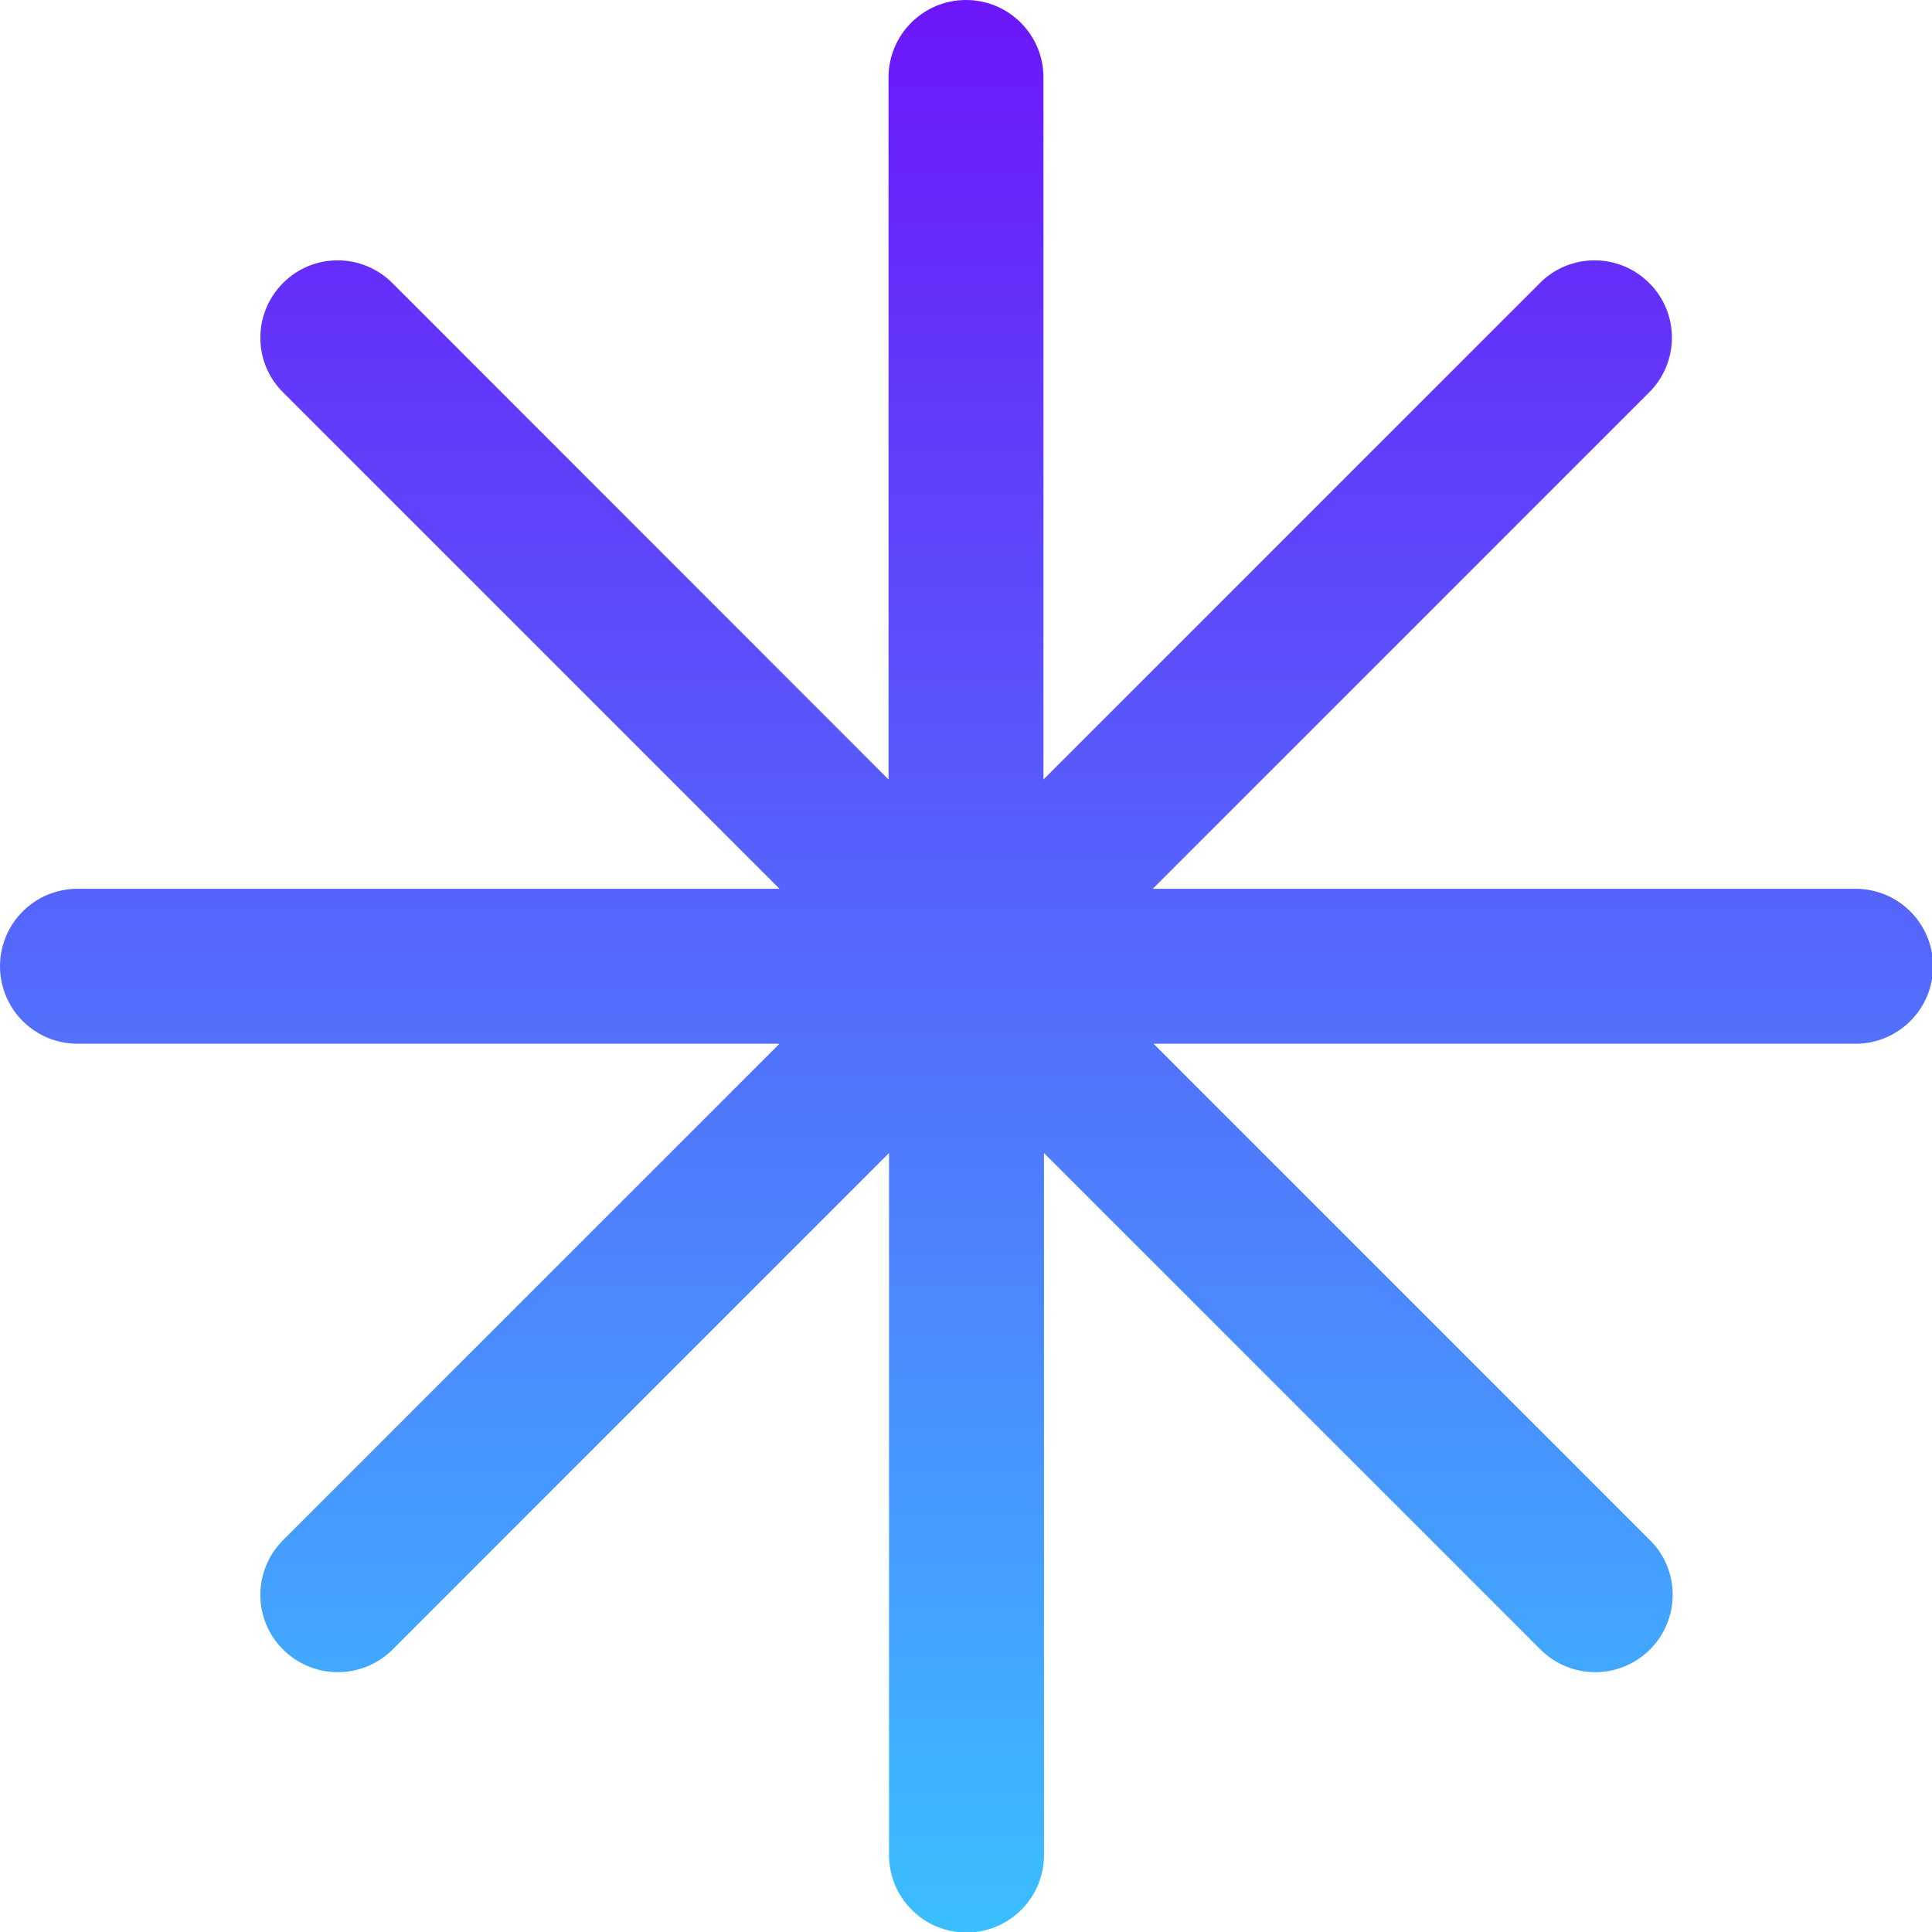 <?xml version="1.0" encoding="UTF-8"?> <svg xmlns="http://www.w3.org/2000/svg" width="92" height="92" viewBox="0 0 92 92" fill="none"><g clip-path="url(#clip0_7_449)"><path d="M88.323 42.323H54.894L78.534 18.683C79.975 17.242 79.975 14.907 78.534 13.478C77.093 12.037 74.758 12.037 73.329 13.478L49.689 37.118V3.689C49.689 1.652 48.037 0 46 0C43.963 0 42.311 1.652 42.311 3.689V37.118L18.683 13.478C17.242 12.037 14.907 12.037 13.478 13.478C12.037 14.919 12.037 17.255 13.478 18.683L37.118 42.323H3.689C1.652 42.323 0 43.975 0 46.012C0 48.05 1.652 49.702 3.689 49.702H37.118L13.478 73.342C12.037 74.783 12.037 77.118 13.478 78.547C14.199 79.267 15.143 79.627 16.087 79.627C17.031 79.627 17.975 79.267 18.696 78.547L42.335 54.907V88.335C42.335 90.373 43.988 92.025 46.025 92.025C48.062 92.025 49.714 90.373 49.714 88.335V54.907L73.354 78.547C74.075 79.267 75.019 79.627 75.963 79.627C76.907 79.627 77.851 79.267 78.571 78.547C80.012 77.106 80.012 74.77 78.571 73.342L54.932 49.702H88.36C90.397 49.702 92.05 48.05 92.05 46.012C92.05 43.975 90.397 42.323 88.36 42.323H88.323Z" fill="url(#paint0_linear_7_449)"></path></g><defs><linearGradient id="paint0_linear_7_449" x1="46.025" y1="0" x2="46.025" y2="92.025" gradientUnits="userSpaceOnUse"><stop stop-color="#6C16F9"></stop><stop offset="1" stop-color="#3BBFFF"></stop></linearGradient><clipPath id="clip0_7_449"><rect width="92" height="92" fill="white"></rect></clipPath></defs></svg> 